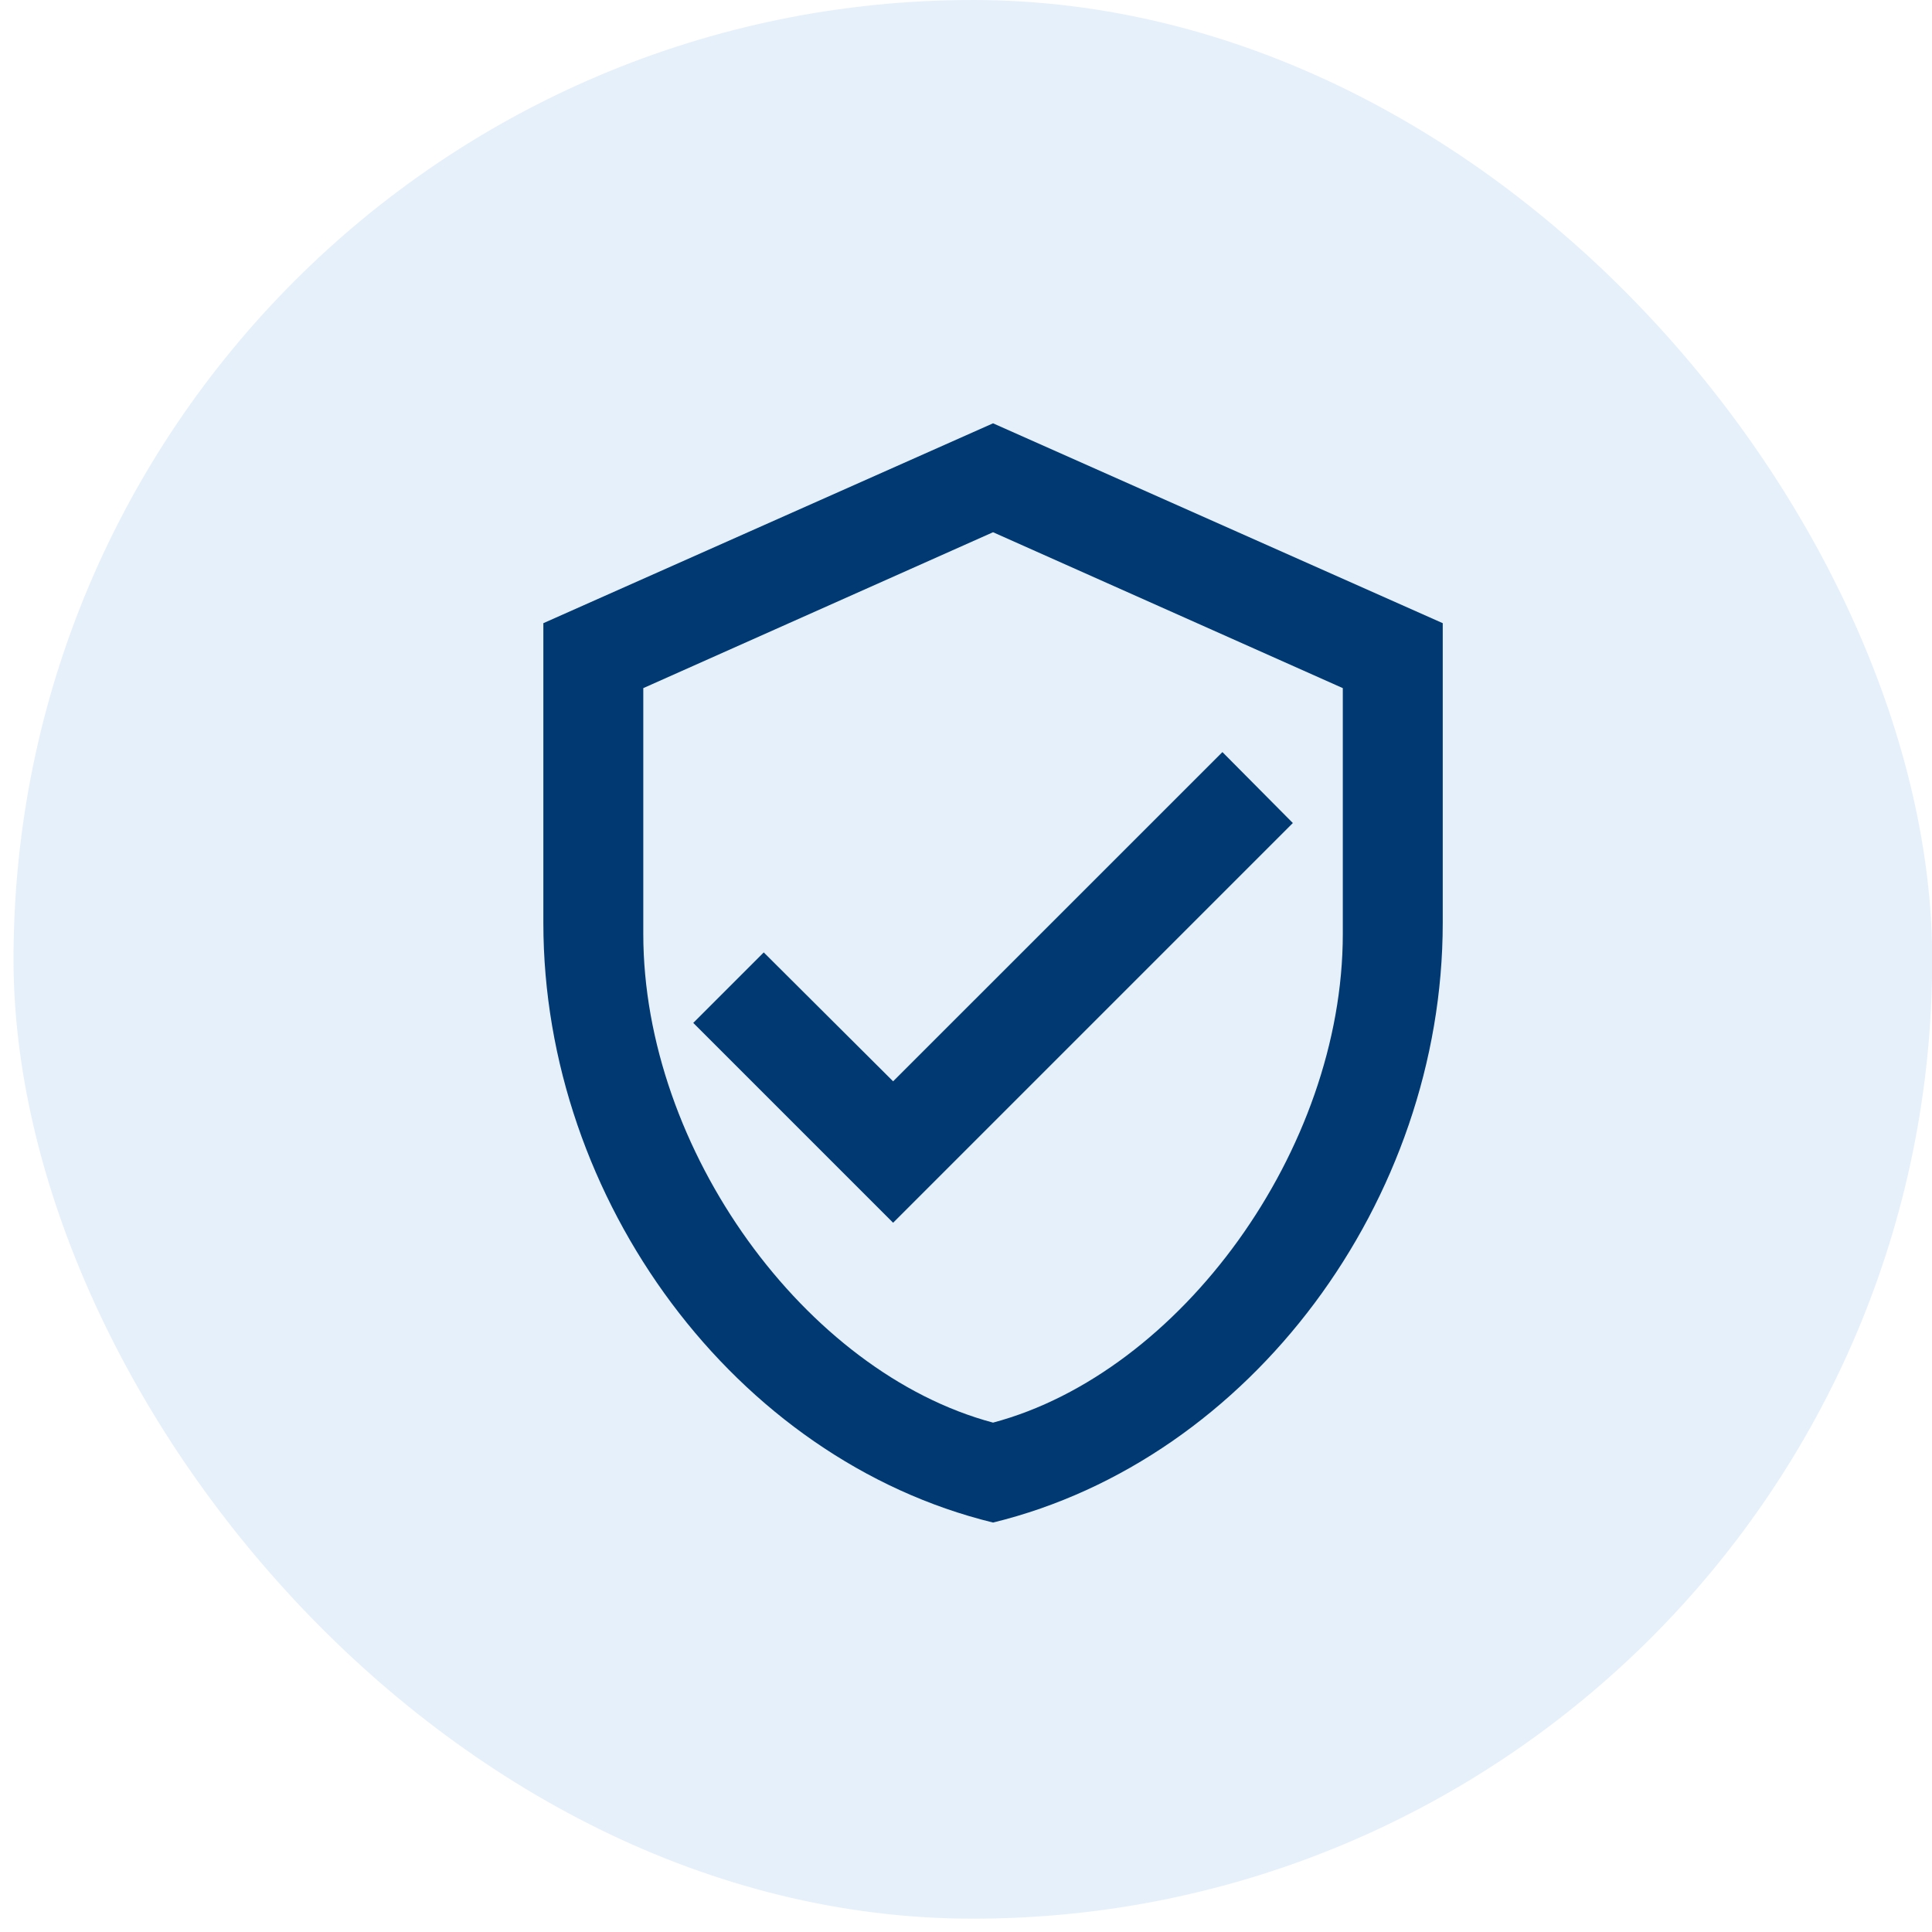 <svg width="29" height="29" viewBox="0 0 29 29" fill="none" xmlns="http://www.w3.org/2000/svg">
<rect x="0.203" width="28.8" height="28.8" rx="14.4" fill="#056BCA" fill-opacity="0.1"/>
<path d="M21.656 13.854C21.656 18.016 18.776 21.909 14.906 22.854C11.036 21.909 8.156 18.016 8.156 13.854V9.354L14.906 6.354L21.656 9.354V13.854ZM14.906 21.354C17.719 20.604 20.156 17.259 20.156 14.018V10.329L14.906 7.989L9.656 10.329V14.018C9.656 17.259 12.094 20.604 14.906 21.354ZM13.406 18.354L10.406 15.354L11.464 14.296L13.406 16.231L18.349 11.289L19.406 12.354" fill="#013972"/>
</svg>
